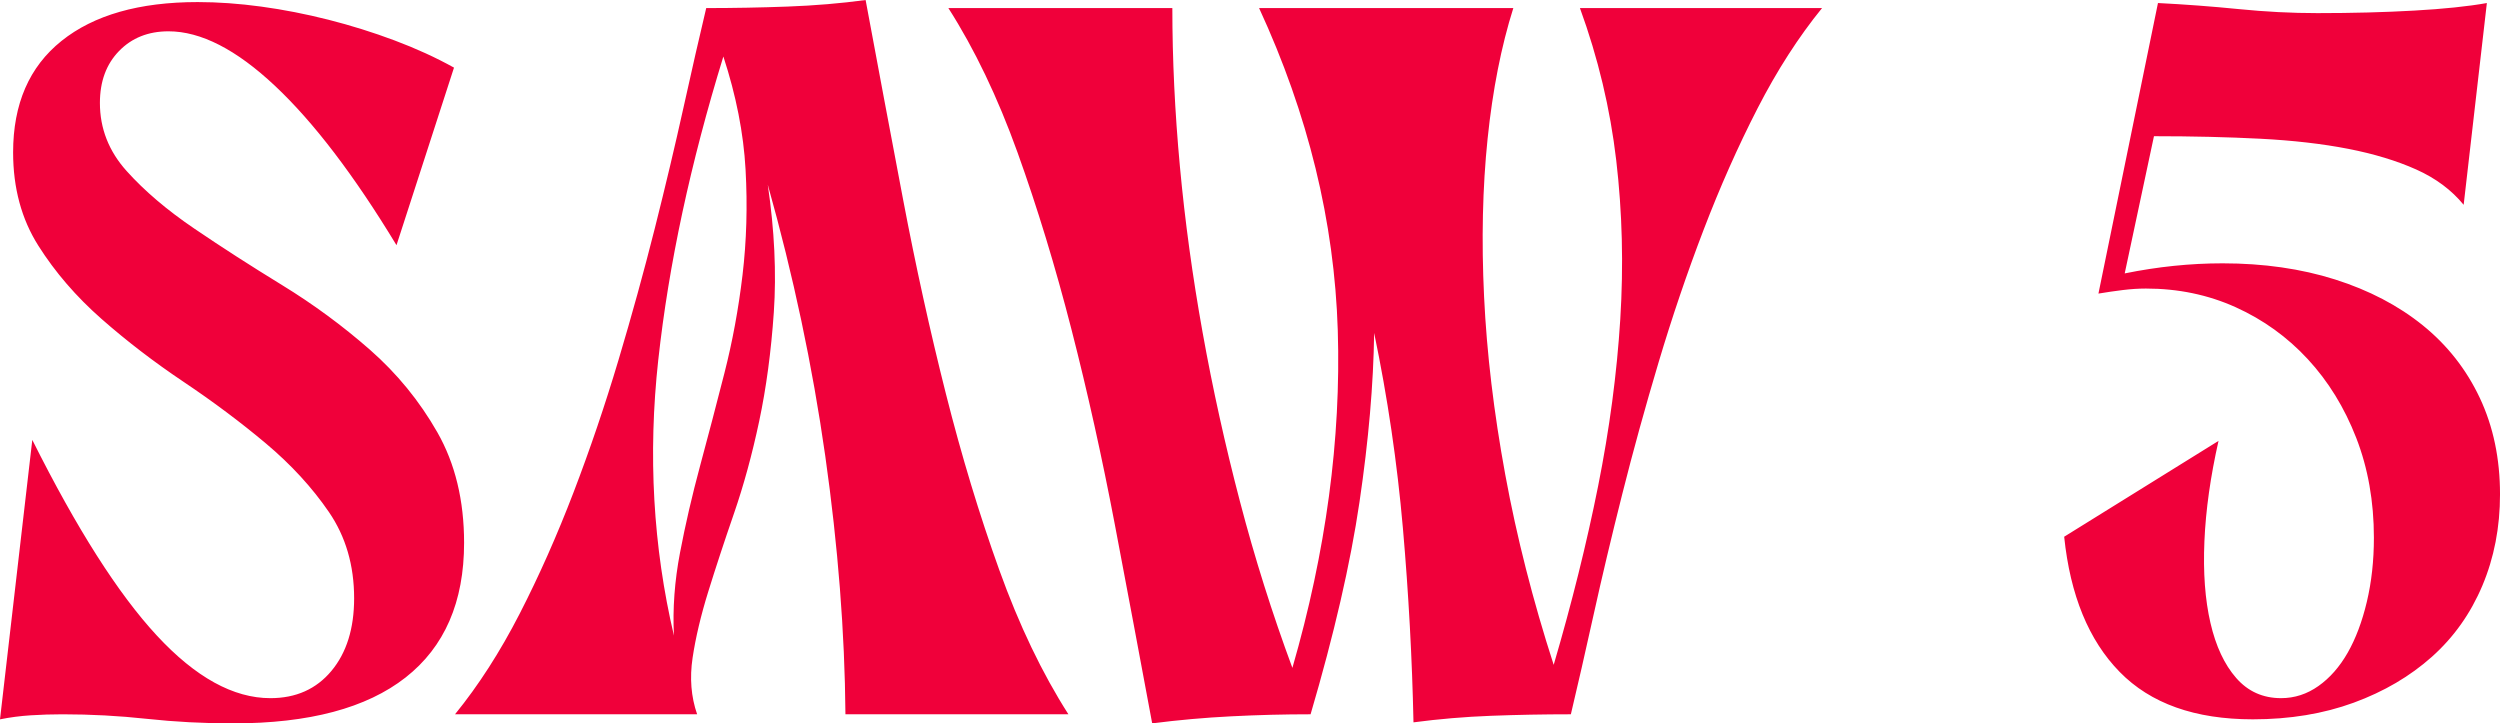 <?xml version="1.0" encoding="UTF-8"?><svg id="Layer_2" xmlns="http://www.w3.org/2000/svg" viewBox="0 0 1494.64 432.47"><defs><style>.cls-1{fill:#F0003A;}</style></defs><g id="Layer_1-2"><path class="cls-1" d="M1254.58,175.52c4.82-.8,9.65-1.51,14.48-2.11,4.82-.6,9.44-.9,13.87-.9,19.3,0,37.19,3.72,53.68,11.16,16.48,7.45,30.86,17.79,43.13,31.06,12.26,13.27,21.91,28.95,28.95,47.05,7.03,18.09,10.56,38,10.56,59.71,0,13.67-1.41,26.45-4.22,38.3-2.82,11.86-6.64,22.02-11.46,30.46-4.83,8.44-10.66,15.08-17.49,19.9-6.84,4.83-14.28,7.24-22.32,7.24-10.86,0-19.81-4.01-26.84-12.06-7.04-8.04-12.17-19-15.38-32.87-3.22-13.87-4.43-30.16-3.62-48.86,.8-18.7,3.62-38.7,8.44-60.02l-92.28,57.3c3.62,34.98,14.67,61.93,33.17,80.82,18.49,18.91,45.03,28.35,79.62,28.35,22.11,0,42.22-3.32,60.32-9.95,18.09-6.63,33.67-15.78,46.74-27.44,13.06-11.66,23.12-25.83,30.16-42.52,7.03-16.68,10.56-34.88,10.56-54.59,0-21.31-4.02-40.51-12.06-57.6-8.05-17.09-19.41-31.56-34.08-43.43-14.68-11.86-32.18-21.01-52.48-27.44-20.31-6.43-42.73-9.65-67.25-9.65-19.3,0-38.81,2.02-58.51,6.03l17.49-82.03c22.92,0,44.12,.51,63.63,1.51,19.5,1.01,36.99,3.02,52.47,6.03,15.47,3.02,29.05,7.14,40.71,12.36,11.66,5.23,21.11,12.27,28.35,21.11l13.87-120.63c-11.26,2.02-25.74,3.52-43.43,4.52-17.7,1.01-37,1.51-57.9,1.51-15.29,0-30.97-.8-47.05-2.41-16.09-1.6-32.18-2.81-48.25-3.62l-35.59,173.71ZM752.75,4.83c29.35,63.54,45.03,127.78,47.05,192.71,2.01,64.94-7.04,132.2-27.14,201.76-12.06-32.57-22.53-65.74-31.36-99.52-8.85-33.78-16.29-67.45-22.32-101.03-6.03-33.57-10.56-66.65-13.57-99.22-3.02-32.57-4.52-64.13-4.52-94.7h-133.9c15.68,24.53,29.45,53.29,41.32,86.25,11.86,32.98,22.62,68.26,32.27,105.86,9.65,37.6,18.29,76.51,25.94,116.71,7.63,40.21,15.08,79.83,22.32,118.82,15.68-2.02,31.46-3.42,47.35-4.22,15.88-.81,31.67-1.21,47.35-1.21,14.07-47.85,23.83-90.17,29.25-126.97,5.43-36.79,8.34-70.47,8.75-101.03,8.04,38.6,13.77,77.51,17.19,116.71,3.41,39.21,5.52,77.91,6.33,116.11,15.28-2.02,30.76-3.32,46.44-3.92,15.68-.6,31.56-.9,47.65-.9,4.01-16.89,8.54-36.69,13.57-59.41,5.02-22.71,10.75-46.84,17.19-72.38,6.43-25.53,13.67-51.77,21.71-78.71,8.04-26.93,16.98-53.28,26.84-79.02,9.85-25.73,20.6-49.96,32.27-72.68,11.66-22.71,24.52-42.72,38.6-60.02h-144.76c10.86,29.76,18.09,60.12,21.71,91.08,3.62,30.97,4.42,62.64,2.41,95-2.02,32.37-6.44,65.65-13.27,99.82-6.84,34.18-15.68,69.77-26.54,106.76-12.47-38.6-22.12-76.5-28.95-113.7-6.84-37.19-11.06-72.68-12.67-106.46-1.61-33.78-.91-65.24,2.11-94.4,3.02-29.15,8.14-55.19,15.38-78.11h-152ZM393.57,215.03c6.23-56.9,19.2-117.32,38.9-181.25,7.63,23.33,12.06,45.84,13.27,67.56,1.21,21.71,.6,42.73-1.81,63.03-2.41,20.31-6.03,39.91-10.86,58.81-4.83,18.9-9.65,37.3-14.48,55.19-4.83,17.9-8.85,35.28-12.06,52.17-3.22,16.89-4.43,33.38-3.62,49.46-12.47-53.08-15.59-108.06-9.35-164.97m23.22,212.01c-3.62-10.45-4.52-21.71-2.71-33.78,1.81-12.06,4.92-25.23,9.35-39.51,4.42-14.27,9.55-29.86,15.38-46.74,5.82-16.89,10.86-35.28,15.08-55.19,4.22-19.9,7.14-41.62,8.75-65.14,1.6-23.52,.4-48.95-3.62-76.3,15.28,54.29,26.74,108.37,34.38,162.25,7.63,53.89,11.66,105.36,12.06,154.41h133.3c-15.68-24.52-29.46-53.28-41.32-86.25-11.87-32.97-22.53-68.16-31.97-105.55-9.45-37.4-18-76.2-25.63-116.41-7.64-40.21-15.08-79.82-22.32-118.82-14.88,2.02-30.46,3.32-46.74,3.92-16.29,.6-32.48,.9-48.56,.9-4.02,16.89-8.55,36.7-13.57,59.41-5.03,22.72-10.76,46.85-17.19,72.38-6.44,25.54-13.67,51.78-21.71,78.71-8.05,26.94-16.99,53.29-26.84,79.01-9.86,25.74-20.61,49.97-32.27,72.68-11.67,22.72-24.53,42.73-38.6,60.02h144.76ZM0,430.06c6.03-1.21,12.16-2.02,18.4-2.41,6.23-.4,12.56-.6,19-.6,16.89,0,33.67,.9,50.37,2.71,16.68,1.81,33.87,2.72,51.57,2.72,45.44,0,79.82-9.14,103.14-27.44,23.32-18.29,34.98-45.13,34.98-80.52,0-25.33-5.33-47.35-15.98-66.05-10.66-18.7-24.13-35.18-40.41-49.46-16.29-14.27-33.78-27.14-52.48-38.6-18.7-11.46-36.19-22.71-52.47-33.78-16.29-11.05-29.76-22.52-40.41-34.38-10.66-11.86-15.98-25.43-15.98-40.71,0-12.86,3.82-23.22,11.46-31.06,7.63-7.84,17.49-11.76,29.55-11.76,19.3,0,40.51,10.86,63.63,32.57,23.12,21.71,47.35,53.48,72.68,95.3l34.38-106.16c-10.86-6.03-22.72-11.46-35.59-16.28-12.87-4.83-26.04-8.94-39.51-12.36-13.48-3.41-26.84-6.03-40.11-7.84-13.27-1.81-25.94-2.71-38-2.71-34.98,0-62.13,7.75-81.43,23.22C17.49,39.91,7.84,62.13,7.84,91.08c0,21.32,5.02,39.91,15.08,55.79,10.05,15.89,22.62,30.46,37.7,43.73,15.08,13.27,31.46,25.84,49.16,37.7,17.69,11.86,34.08,24.13,49.16,36.79,15.08,12.67,27.64,26.34,37.7,41.02,10.05,14.68,15.08,31.87,15.08,51.57,0,18.1-4.52,32.57-13.57,43.43-9.05,10.86-21.21,16.29-36.49,16.29-22.12,0-44.74-12.46-67.86-37.4-23.13-24.93-47.95-63.94-74.49-117.01L0,430.06Z"/></g></svg>